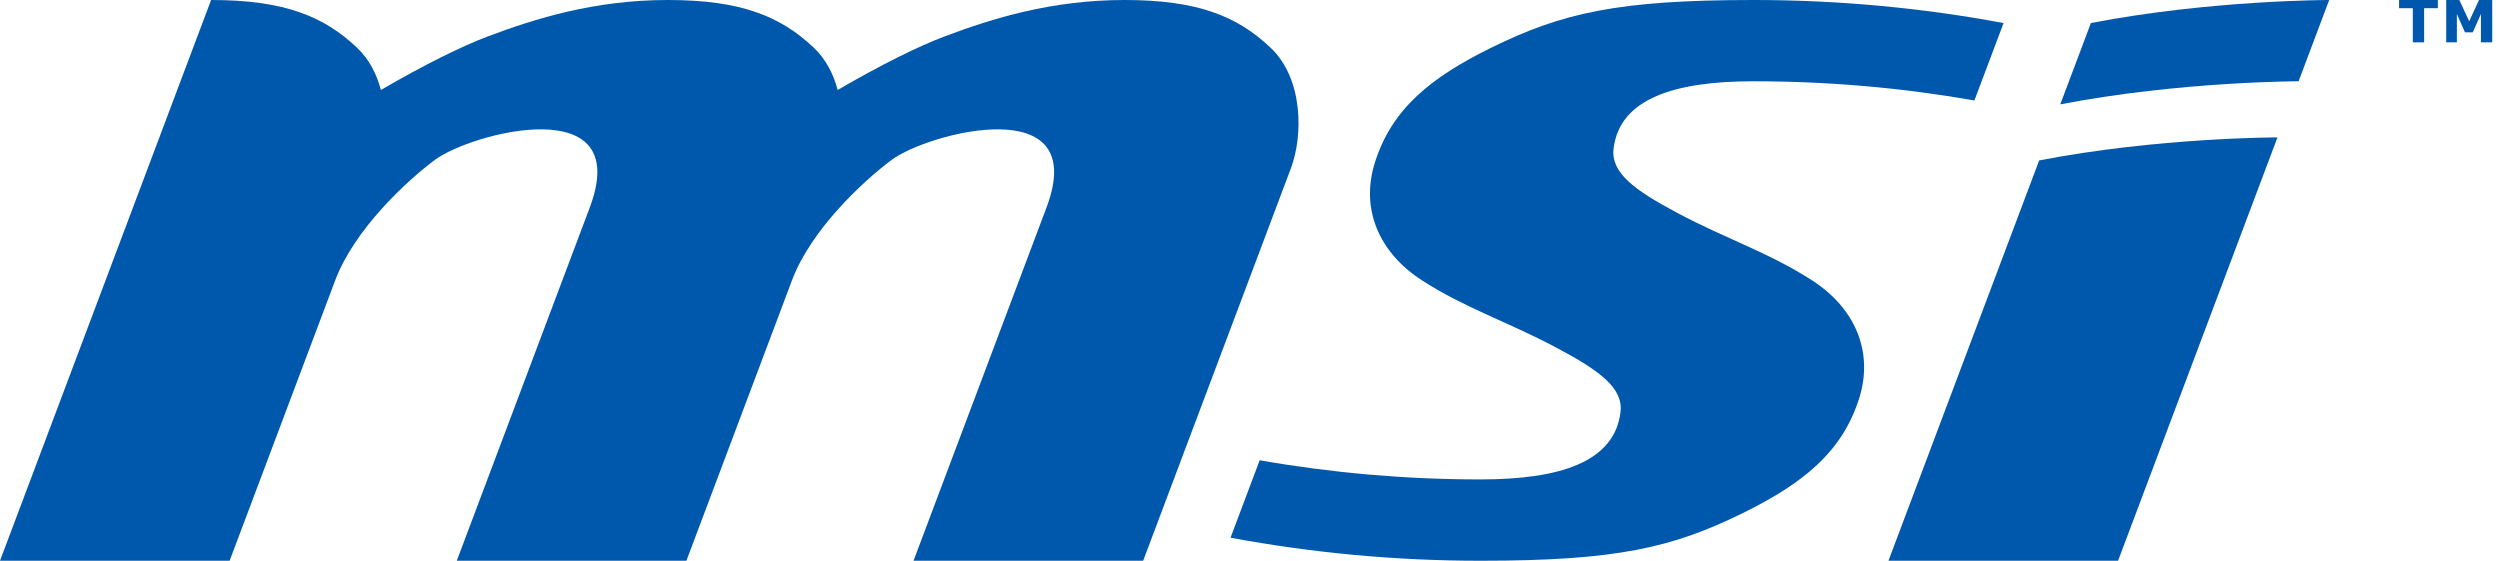 <svg width="107" height="24" viewBox="0 0 107 24" fill="none" xmlns="http://www.w3.org/2000/svg">
<path fill-rule="evenodd" clip-rule="evenodd" d="M90.653 24L97.476 5.88C97.476 5.88 92.376 5.88 87.276 6.866L80.826 24H90.653ZM89.49 0.986L88.18 4.466C93.311 3.479 98.38 3.479 98.38 3.479L99.689 9.57004e-07C99.689 9.57004e-07 94.59 9.57004e-07 89.49 0.986Z" fill="#0058AD"/>
<path fill-rule="evenodd" clip-rule="evenodd" d="M52.667 23.013C56.132 23.659 59.711 24 63.374 24H63.375C69.188 24 71.576 23.443 74.592 21.96C77.161 20.695 78.85 19.353 79.575 17.041C80.197 15.059 79.402 13.189 77.558 12C75.714 10.811 73.927 10.248 71.805 9.121C69.95 8.136 68.938 7.393 69.061 6.36C69.323 4.193 71.729 3.479 75.044 3.479C78.275 3.479 81.437 3.761 84.505 4.3L85.753 0.986C82.287 0.34 78.706 0 75.044 0C69.232 0 66.844 0.557 63.828 2.04C61.258 3.305 59.57 4.647 58.844 6.961C58.222 8.942 59.017 10.811 60.862 12C62.705 13.189 64.491 13.752 66.615 14.881C68.47 15.866 69.483 16.607 69.357 17.64C69.096 19.809 66.689 20.519 63.375 20.519H63.374C60.145 20.519 56.982 20.238 53.914 19.699L52.667 23.013Z" fill="#0058AD"/>
<path fill-rule="evenodd" clip-rule="evenodd" d="M48.927 24L55.252 7.199C55.767 5.837 55.8 3.382 54.379 2.041C52.957 0.694 51.263 9.5319e-07 48.134 9.5319e-07C45.005 -0.001 42.465 0.791 40.423 1.561C39.325 1.973 37.696 2.777 35.852 3.852C35.674 3.171 35.349 2.533 34.829 2.041C33.407 0.694 31.713 9.5319e-07 28.585 9.5319e-07C25.455 -0.001 22.916 0.791 20.873 1.561C19.776 1.973 18.146 2.777 16.302 3.852C16.125 3.171 15.8 2.533 15.28 2.041C13.858 0.694 12.165 9.5319e-07 9.035 9.5319e-07L0 24H9.828L14.346 12C15.165 9.823 17.394 7.751 18.617 6.84C20.174 5.683 27.139 3.84 25.242 8.881L19.55 24H29.378L33.897 11.998C34.716 9.822 36.944 7.75 38.167 6.84C39.724 5.683 46.689 3.84 44.791 8.88L39.099 24H48.927Z" fill="#0058AD"/>
<path d="M104.34 0.351H103.752V1.812H103.268V0.351H102.68V9.57004e-07H104.34V0.351Z" fill="#0058AD"/>
<path d="M106.667 1.812H106.183V0.599L105.835 1.385H105.502L105.154 0.599V1.812H104.698V9.57004e-07H105.259L105.681 0.908L106.101 9.57004e-07H106.667V1.812Z" fill="#0058AD"/>
</svg>
